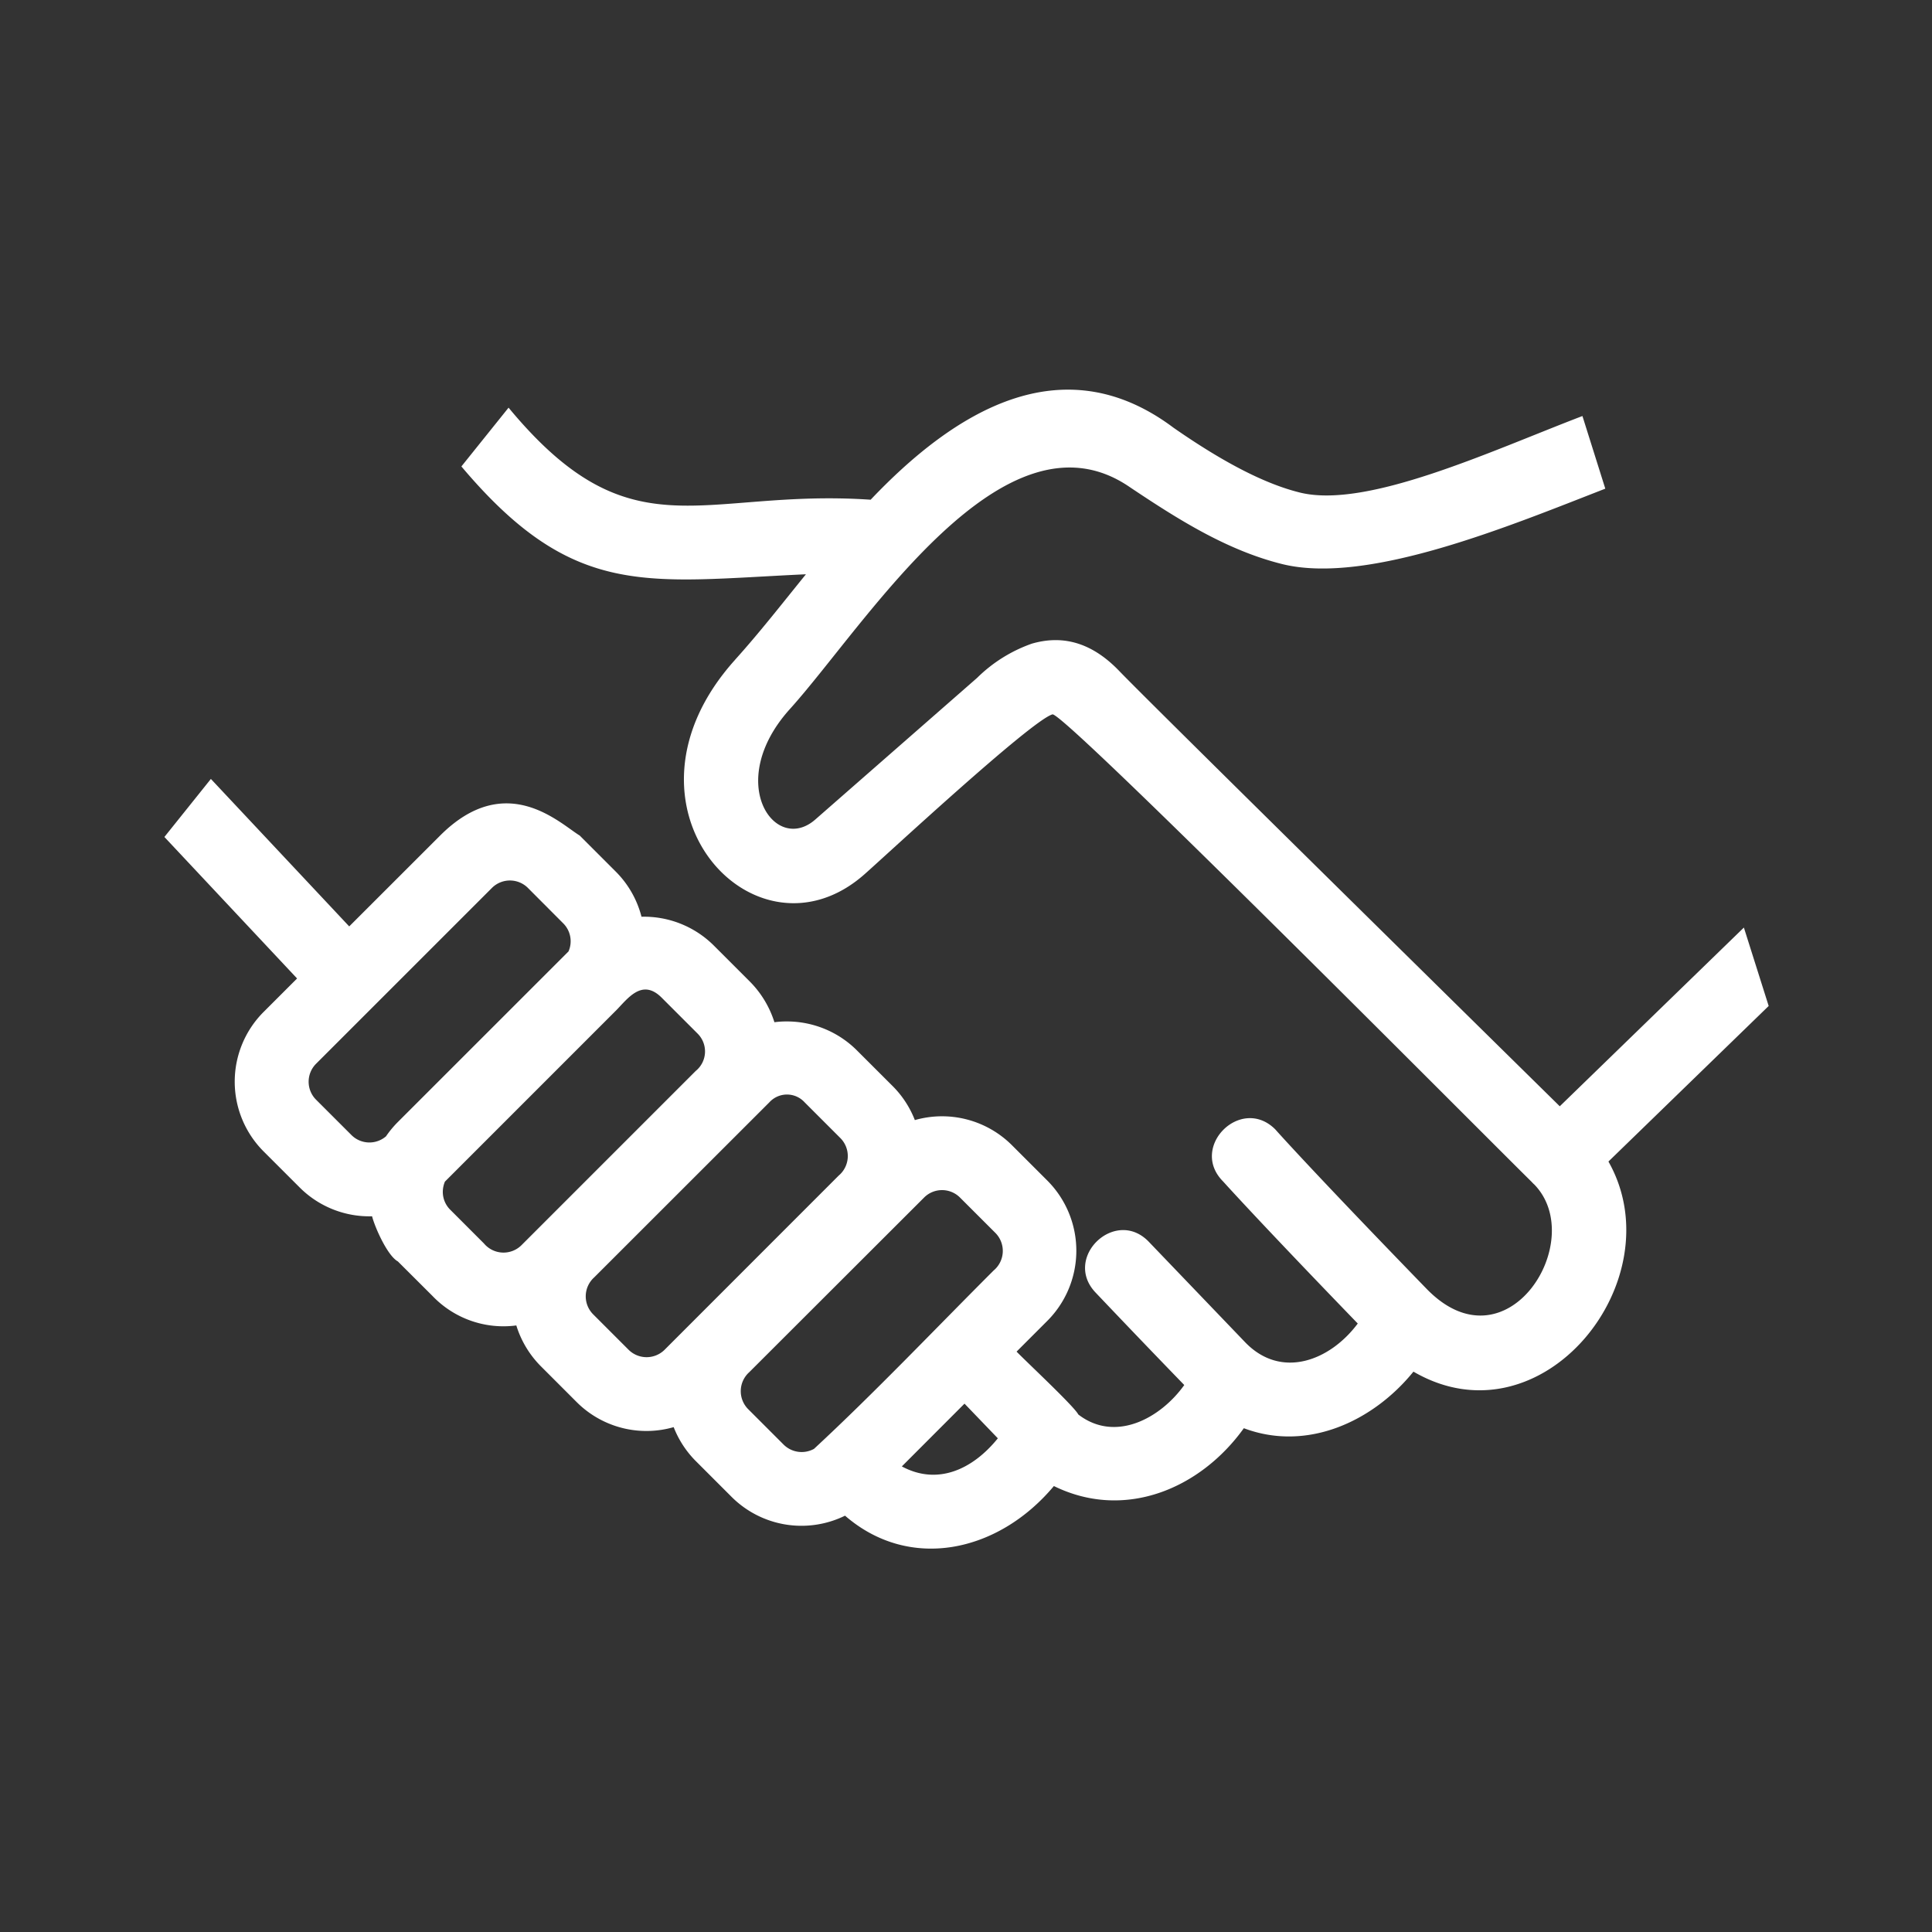 <?xml version="1.0" encoding="UTF-8"?> <svg xmlns="http://www.w3.org/2000/svg" width="170" height="170" viewBox="0 0 170 170"><rect x="0" y="0" width="170" height="170" fill="#333333" stroke="none"/><g transform="translate(-889 -2123)"><rect width="170" height="170" transform="translate(889 2123)" fill="none"></rect><g transform="translate(861.556 2009.516)"><path d="M92.129,171.532c2.165-2.4,4.186-5,6.231-7.517-14.081.648-20.42,2.25-30.317-9.488l4.151-5.172c10.859,13.116,16.91,7.082,31.86,8.1,7.211-7.595,16.756-13.757,26.653-6.332,4.6,3.2,8.19,4.978,11.114,5.7,5.924,1.467,16.867-3.681,24.864-6.732l2.012,6.392c-8.337,3.238-20.9,8.507-28.442,6.632-4.893-1.219-9.214-3.973-13.348-6.734-11.14-7.731-23.27,12.078-29.952,19.484-5.812,6.436-1.321,12.854,2.234,9.724l14.234-12.46a12.981,12.981,0,0,1,4.815-3.009c2.42-.7,5.039-.342,7.663,2.378,2.761,2.872,30.582,30.249,38.79,38.33l16.2-15.726,2.182,6.9-14.1,13.688c5.881,10.389-5.84,25.074-17.158,18.487-3.555,4.389-9.367,7.075-14.924,4.978-3.827,5.335-10.485,8.148-16.714,5.089-4.909,5.872-12.717,7.526-18.377,2.607a8.7,8.7,0,0,1-9.972-1.645l-3.163-3.163a8.708,8.708,0,0,1-1.943-2.983,8.678,8.678,0,0,1-8.531-2.2L75.032,233.7a8.742,8.742,0,0,1-2.156-3.588,8.633,8.633,0,0,1-7.365-2.583l-3.059-3.051c-.912-.5-2.012-2.974-2.269-3.971a8.662,8.662,0,0,1-6.375-2.541l-3.163-3.161a8.679,8.679,0,0,1,0-12.284l2.94-2.94L41.91,187.13,46,182.024,58.172,195l8-7.994c5.787-5.787,10.5-1.09,12.282,0l3.163,3.163a8.655,8.655,0,0,1,2.274,3.98,8.711,8.711,0,0,1,6.368,2.539l3.179,3.179a8.84,8.84,0,0,1,2.148,3.564,8,8,0,0,1,1.116-.068,8.711,8.711,0,0,1,6.136,2.539L106,209.06a8.672,8.672,0,0,1,1.943,2.983,8.707,8.707,0,0,1,8.533,2.2l3.163,3.161a8.739,8.739,0,0,1-.12,12.385l-2.624,2.626c.86.894,5.1,4.848,5.429,5.531,3.264,2.515,7.245.324,9.325-2.591-2.617-2.7-5.209-5.405-7.8-8.133-2.931-3.076,1.747-7.543,4.687-4.465l8.5,8.864c3.155,3.238,7.424,1.612,9.88-1.678-8.916-9.223-11.847-12.5-11.847-12.5-3.018-3.018,1.567-7.6,4.586-4.586,0,0,3.042,3.444,13.313,14.029,7.091,7.306,14.26-4.269,9.478-9.179l-.059-.052-.035-.033-.026-.026-.05-.059h-.009l-.052-.061c-4.236-4.167-41.2-41.4-42.164-41.133-1.893.546-14.976,12.709-16.6,14.123-9.623,8.4-22.9-6.086-11.32-18.931Zm6.939,69.441c5.387-4.995,10.6-10.492,15.811-15.7a2.245,2.245,0,0,0,.17-3.283l-3.163-3.161a2.233,2.233,0,0,0-3.1,0l-15.418,15.4a2.243,2.243,0,0,0-.111,3.229l3.163,3.163A2.255,2.255,0,0,0,99.069,240.972Zm7.73,1.543c3.179,1.712,6.266.229,8.448-2.472l-2.933-3.051Zm55.582-24.864v0Zm-60.969-4.006-3.163-3.163a2.1,2.1,0,0,0-3.111,0l-15.409,15.4a2.244,2.244,0,0,0-.111,3.231l3.163,3.163a2.251,2.251,0,0,0,3.111.007l15.35-15.357A2.245,2.245,0,0,0,101.411,213.646Zm-19.8-11.209L66.594,217.456a2.36,2.36,0,0,0-.187.9,2.213,2.213,0,0,0,.631,1.551l2.99,2.992a2.245,2.245,0,0,0,3.283.17l15.35-15.35a2.211,2.211,0,0,0,.17-3.283l-3.163-3.163C83.913,199.515,82.643,201.407,81.613,202.437Zm-20.2,11.031a8.868,8.868,0,0,1,1.04-1.255L77.469,197.2a2.226,2.226,0,0,0-.442-2.446l-3.163-3.172a2.244,2.244,0,0,0-3.111.009l-15.522,15.52a2.239,2.239,0,0,0,0,3.113l3.163,3.161A2.24,2.24,0,0,0,61.413,213.468Z" transform="translate(0)" fill="#fff" fill-rule="evenodd"></path></g></g></svg> 
